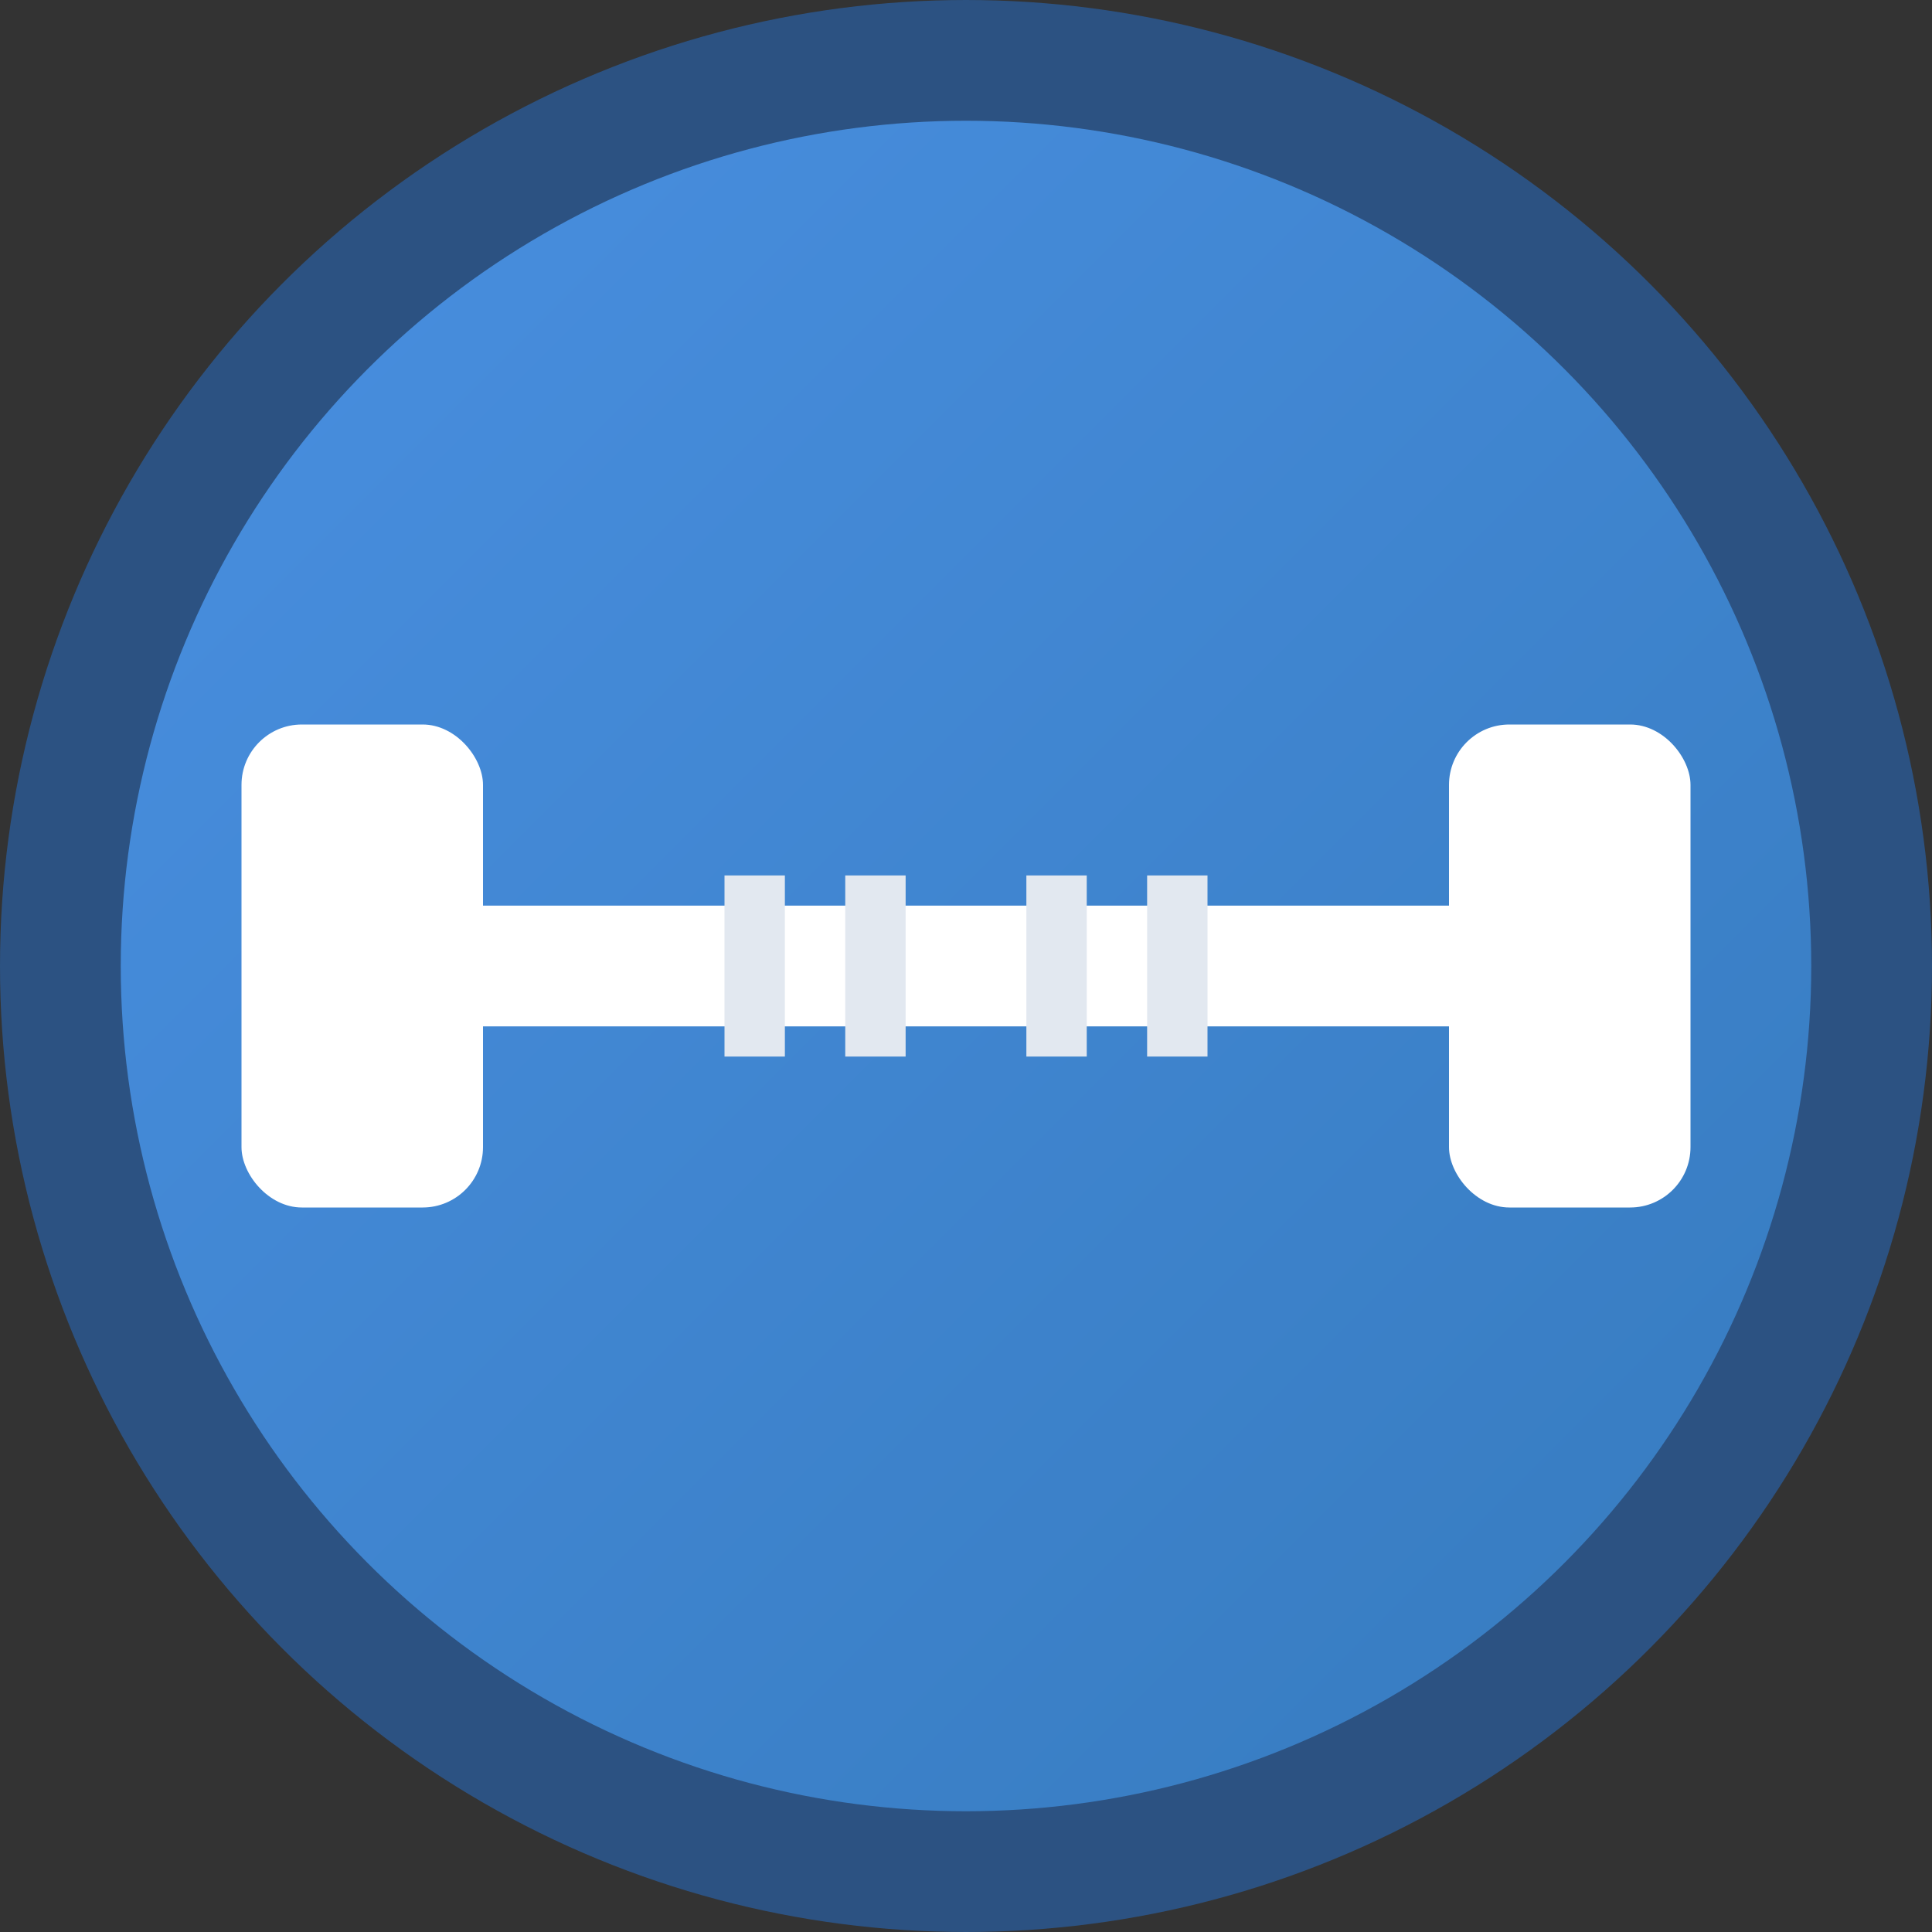 <svg xmlns="http://www.w3.org/2000/svg" viewBox="0 0 32 32">
  <rect x="0" y="0" width="32" height="32" fill="#333333" stroke="none"/>
  <defs>
    <linearGradient id="gradient" x1="0%" y1="0%" x2="100%" y2="100%">
      <stop offset="0%" style="stop-color:#4A90E2;stop-opacity:1" />
      <stop offset="100%" style="stop-color:#357ABD;stop-opacity:1" />
    </linearGradient>
  </defs>
  
  <!-- Background circle -->
  <circle cx="16" cy="16" r="15" fill="url(#gradient)" stroke="#2C5282" stroke-width="2"/>
  
  <!-- Dumbbell design -->
  <!-- Left weight -->
  <rect x="4" y="12" width="4" height="8" fill="#FFFFFF" rx="1"/>
  <!-- Right weight -->
  <rect x="24" y="12" width="4" height="8" fill="#FFFFFF" rx="1"/>
  <!-- Bar -->
  <rect x="8" y="15" width="16" height="2" fill="#FFFFFF"/>
  <!-- Grip indicators -->
  <rect x="12" y="14.5" width="1" height="3" fill="#E2E8F0"/>
  <rect x="14" y="14.5" width="1" height="3" fill="#E2E8F0"/>
  <rect x="17" y="14.5" width="1" height="3" fill="#E2E8F0"/>
  <rect x="19" y="14.5" width="1" height="3" fill="#E2E8F0"/>
</svg>